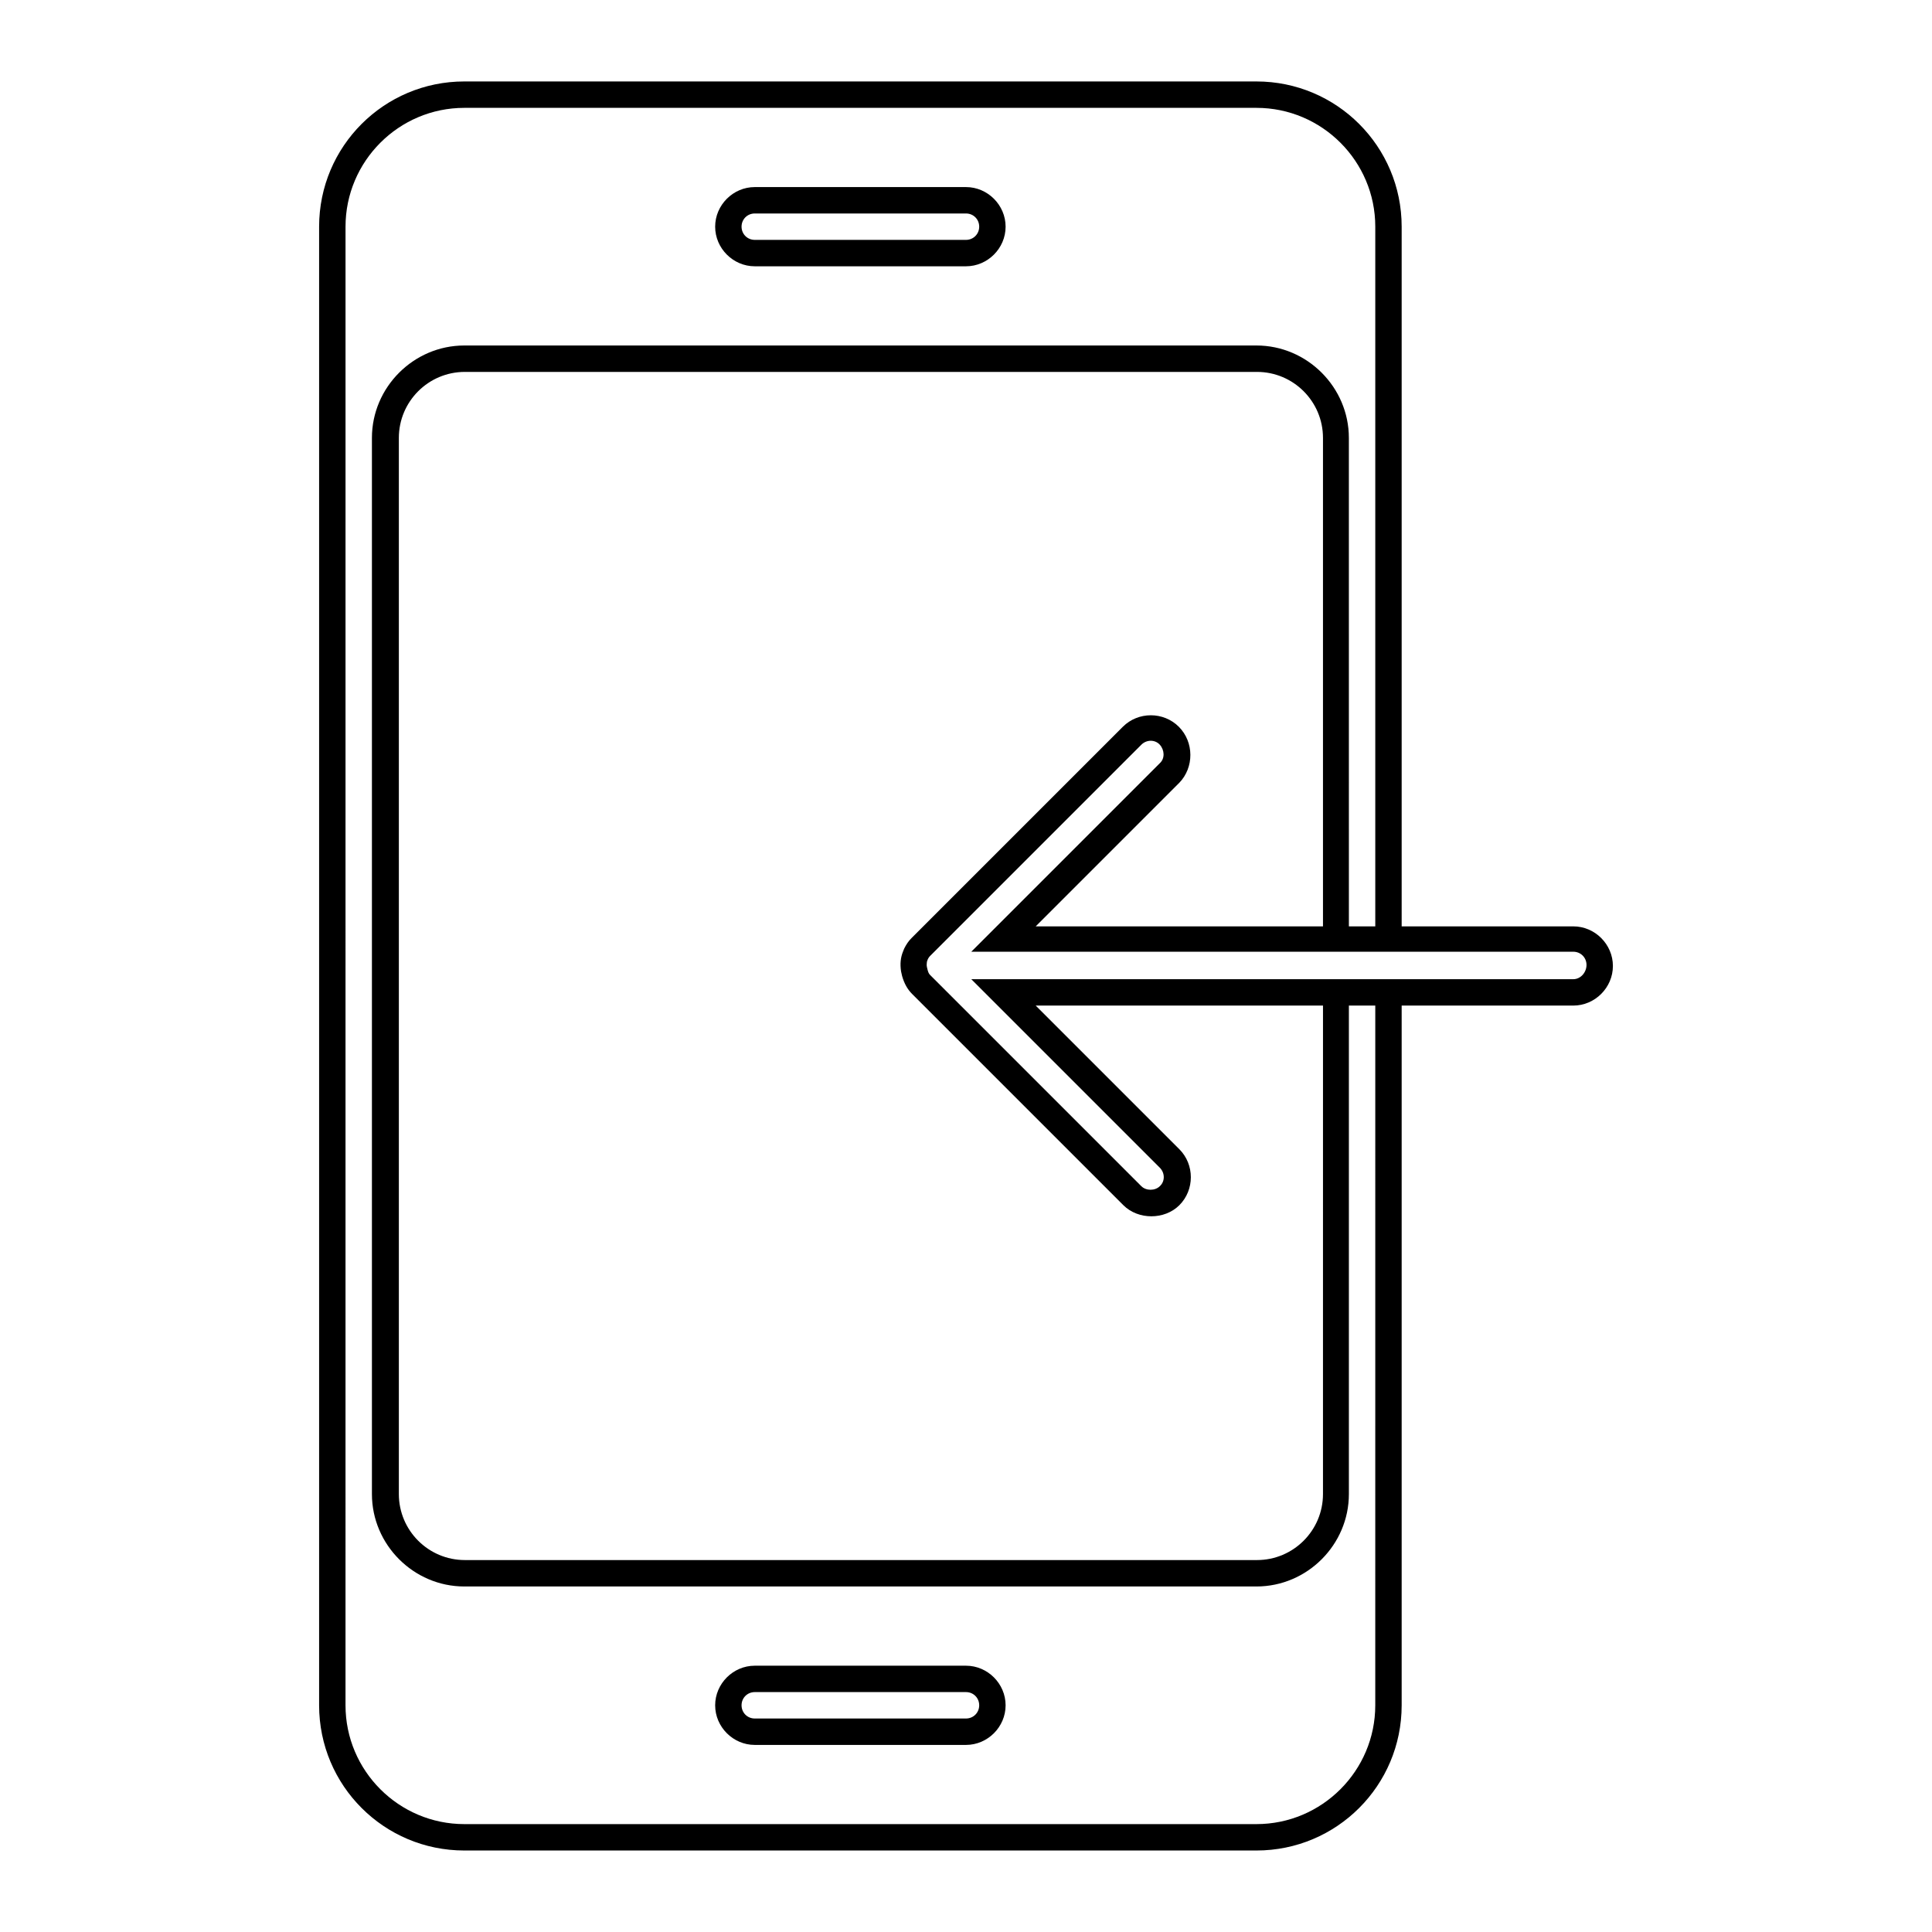 <?xml version="1.0" encoding="UTF-8"?>
<!-- Uploaded to: SVG Repo, www.svgrepo.com, Generator: SVG Repo Mixer Tools -->
<svg fill="#000000" width="800px" height="800px" version="1.1" viewBox="144 144 512 512" xmlns="http://www.w3.org/2000/svg">
 <g>
  <path d="m344.02 214.57h55.98c5.738 0 10.496-4.758 10.496-10.496s-4.758-10.496-10.496-10.496h-55.98c-5.738 0-10.496 4.758-10.496 10.496 0 5.734 4.758 10.496 10.496 10.496zm0-13.996h55.98c1.961 0 3.5 1.539 3.5 3.5-0.004 1.957-1.543 3.496-3.5 3.496h-55.98c-1.961 0-3.5-1.539-3.5-3.5 0-1.957 1.539-3.496 3.5-3.496z"/>
  <path d="m400 585.43h-55.98c-5.738 0-10.496 4.758-10.496 10.496s4.758 10.496 10.496 10.496h55.98c5.738 0 10.496-4.758 10.496-10.496s-4.758-10.496-10.496-10.496zm0 13.992h-55.98c-1.961 0-3.5-1.539-3.5-3.5s1.539-3.5 3.5-3.5h55.98c1.961 0 3.5 1.539 3.5 3.5-0.004 1.961-1.543 3.5-3.5 3.5z"/>
  <path d="m560.94 389.5h-45.484v-185.43c0-21.273-17.215-38.484-38.484-38.484h-209.92c-21.27-0.004-38.484 17.211-38.484 38.484v391.85c0 21.273 17.215 38.484 38.484 38.484h209.92c21.273 0 38.484-17.215 38.484-38.484v-185.43h45.484c5.738 0 10.496-4.758 10.496-10.496s-4.758-10.496-10.496-10.496zm-52.48 206.42c0 17.352-14.133 31.488-31.488 31.488h-209.92c-17.352 0-31.488-14.133-31.488-31.488l0.004-391.85c0-17.352 14.133-31.488 31.488-31.488h209.92c17.352 0 31.488 14.133 31.488 31.488v185.43h-6.996l-0.004-129.45c0-13.434-11.055-24.492-24.492-24.492h-209.92c-13.434 0.004-24.488 11.059-24.488 24.492v279.89c0 13.434 11.055 24.492 24.492 24.492h209.92c13.434 0 24.492-11.055 24.492-24.492v-129.45h6.996zm-52.059-259.32c-4.059-4.059-10.777-4.059-14.836 0l-55.98 55.98c-0.84 0.84-1.398 1.68-1.961 2.801l-0.281 0.699c-0.699 1.68-0.84 3.359-0.559 5.316l0.281 1.258c0.559 1.961 1.398 3.5 2.66 4.758l55.98 55.98c3.918 3.918 10.914 3.918 14.836 0 4.059-4.059 4.059-10.777 0-14.836l-38.066-38.066h76.133l-0.004 129.45c0 9.656-7.836 17.492-17.492 17.492h-209.92c-9.656 0-17.492-7.836-17.492-17.492v-279.89c0-9.656 7.836-17.492 17.492-17.492h209.92c9.656 0 17.492 7.836 17.492 17.492v129.45h-76.133l38.066-38.066c3.922-4.055 3.922-10.773-0.137-14.832zm104.54 66.895h-159.54l49.961 49.961c1.398 1.398 1.398 3.637 0 4.898-1.258 1.258-3.637 1.258-4.898 0l-55.98-55.98c-0.418-0.418-0.559-0.84-0.84-2.098-0.141-0.559 0-1.121 0-1.398l0.141-0.418c0.141-0.418 0.418-0.84 0.699-1.121l55.98-55.98c1.398-1.398 3.637-1.398 4.898 0 1.258 1.398 1.398 3.637 0 4.898l-49.961 49.961h159.54c1.961 0 3.5 1.539 3.5 3.5s-1.539 3.777-3.5 3.777z"/>
 </g>
</svg>